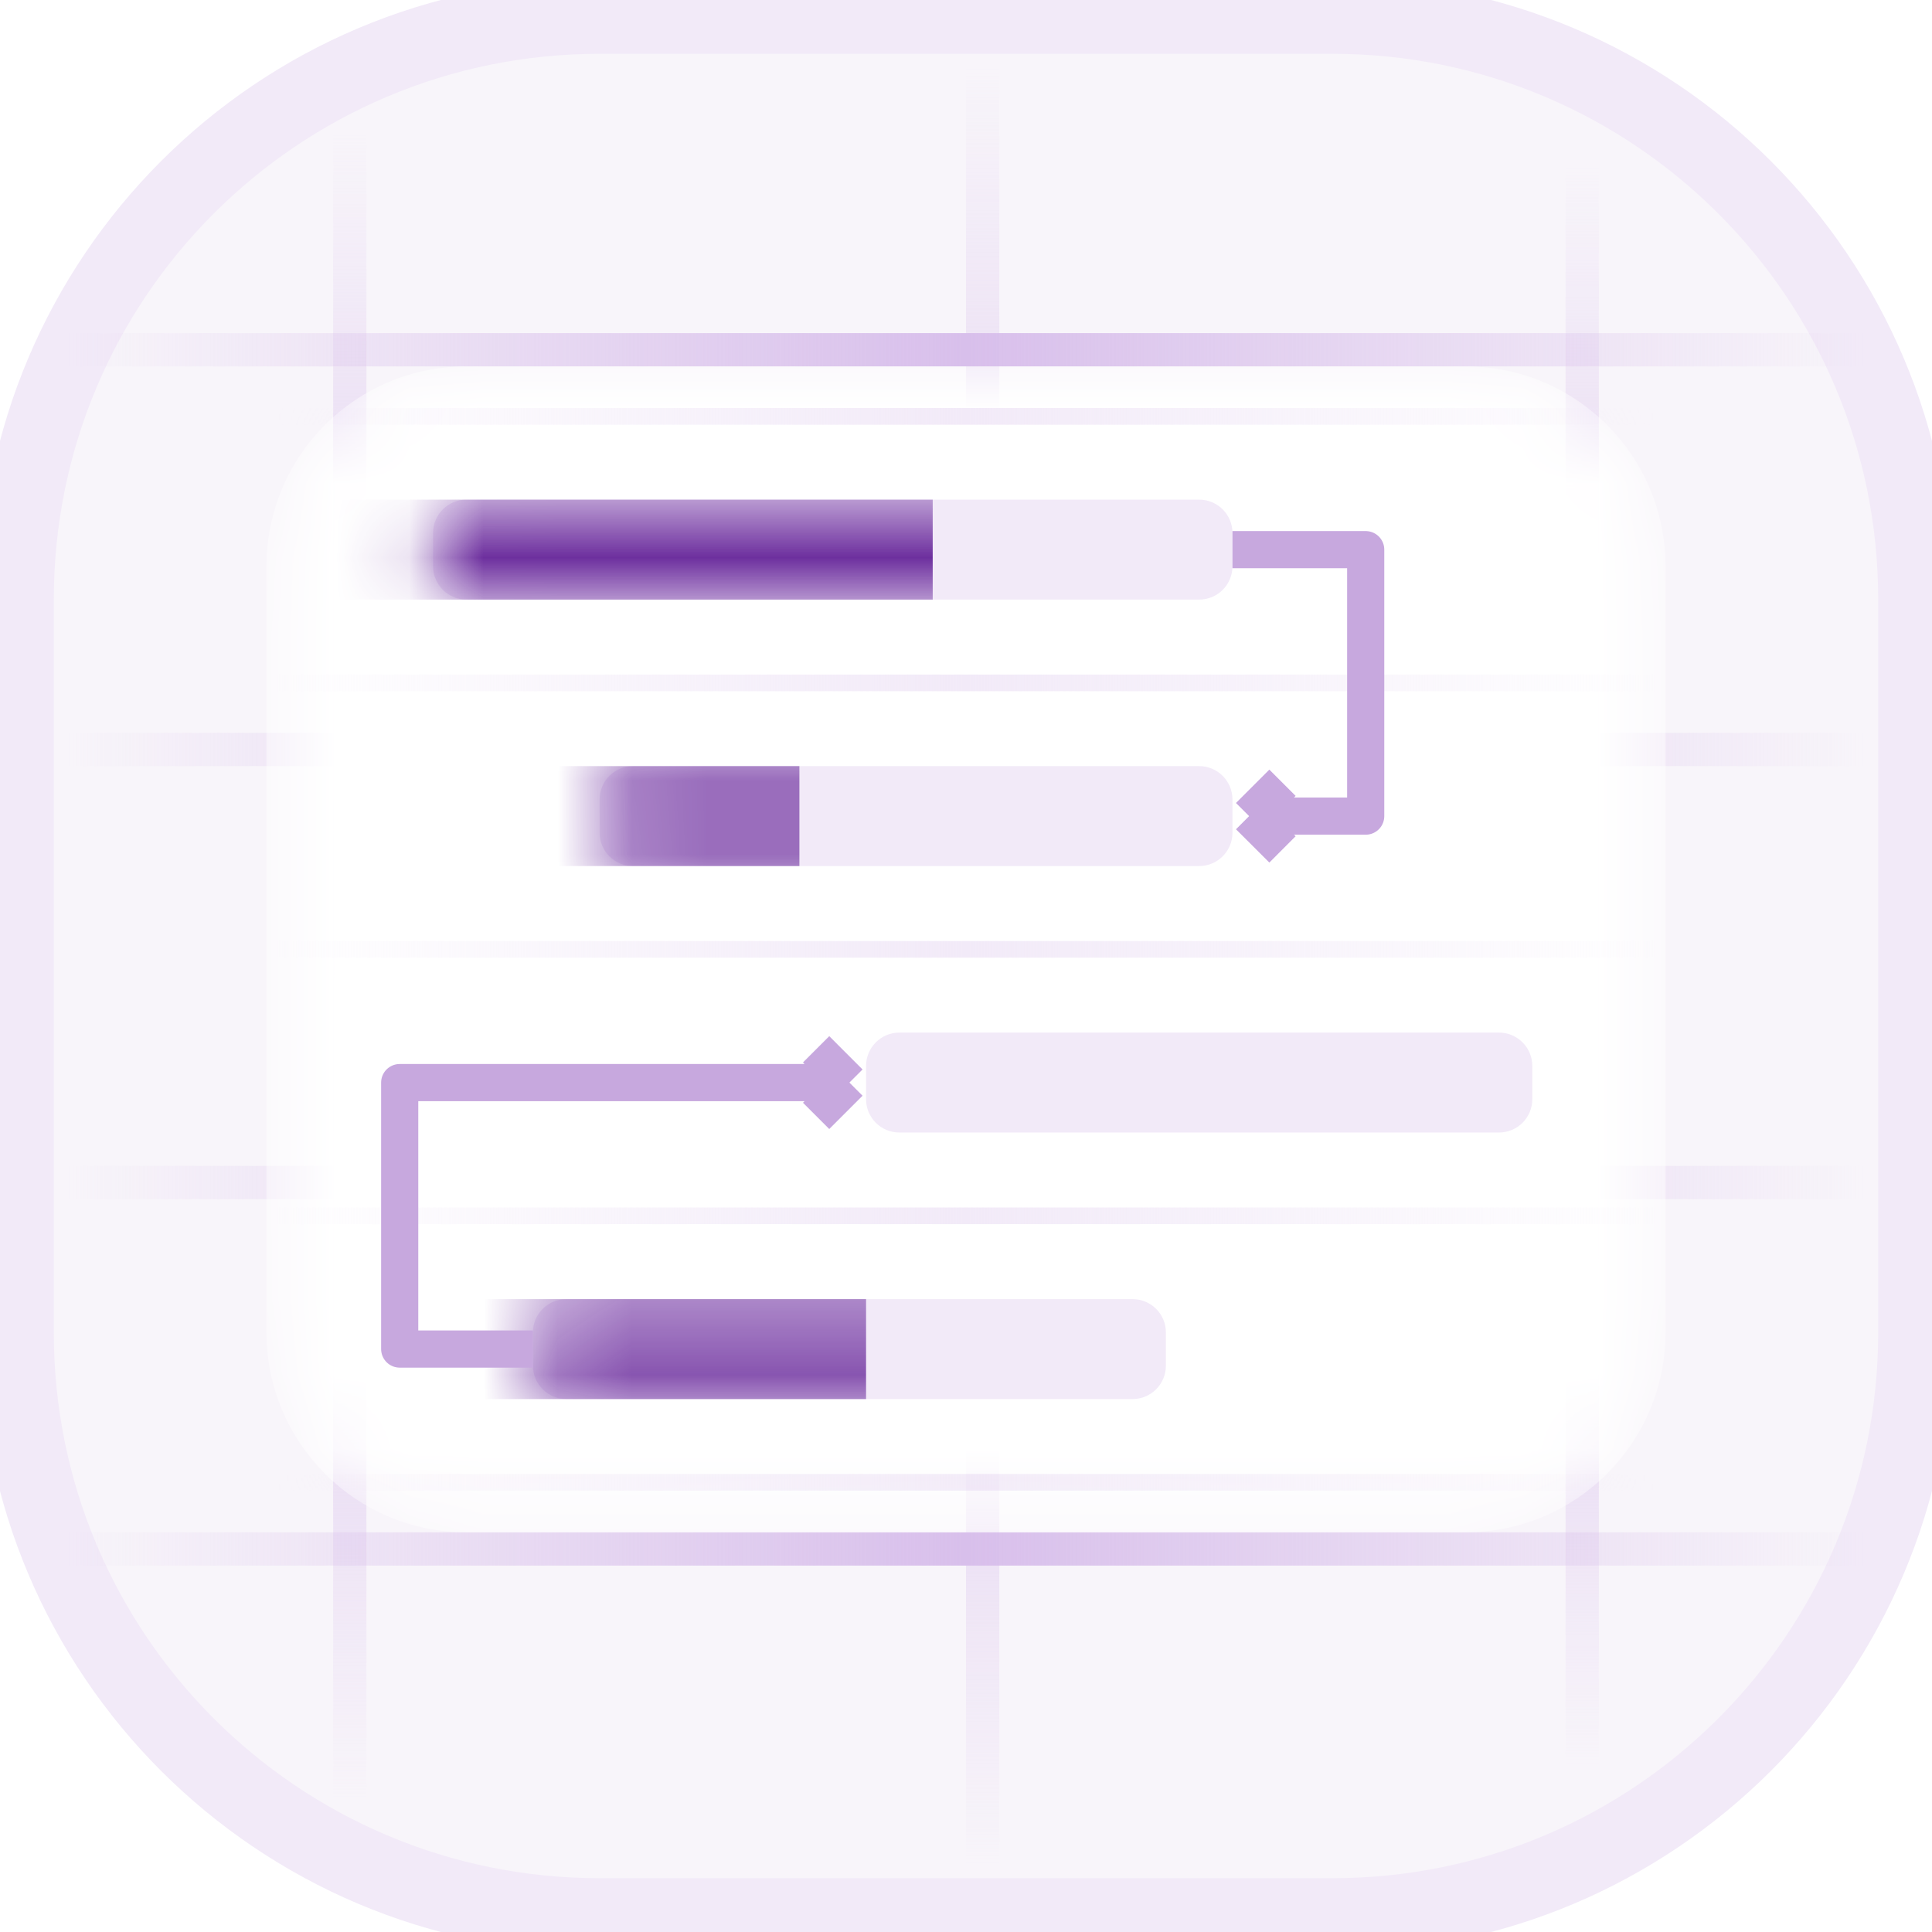 <svg width="26" height="26" viewBox="0 0 26 26" fill="none" xmlns="http://www.w3.org/2000/svg">
<g clip-path="url(#clip0_2657_31518)">
<path d="M17.931 0.224H8.069C3.736 0.224 0.224 3.736 0.224 8.069V17.931C0.224 22.264 3.736 25.776 8.069 25.776H17.931C22.264 25.776 25.776 22.264 25.776 17.931V8.069C25.776 3.736 22.264 0.224 17.931 0.224Z" fill="#6D2F9E" fill-opacity="0.05" stroke="#F2EAF8"/>
<path d="M4.931 1.793H4.483V24.207H4.931V1.793Z" fill="url(#paint0_linear_2657_31518)"/>
<path d="M21.517 2.241H21.069V23.759H21.517V2.241Z" fill="url(#paint1_linear_2657_31518)"/>
<path d="M13.448 0.897H13V25.103H13.448V0.897Z" fill="url(#paint2_linear_2657_31518)"/>
<path d="M25.104 4.931V4.483L0.897 4.483V4.931L25.104 4.931Z" fill="url(#paint3_linear_2657_31518)"/>
<path d="M25.104 16.138V15.69L0.897 15.69V16.138H25.104Z" fill="url(#paint4_linear_2657_31518)"/>
<path d="M25.104 10.31V9.862L0.897 9.862V10.31L25.104 10.31Z" fill="url(#paint5_linear_2657_31518)"/>
<path d="M25.104 21.069V20.621H0.897V21.069H25.104Z" fill="url(#paint6_linear_2657_31518)"/>
<g filter="url(#filter0_d_2657_31518)">
<mask id="mask0_2657_31518" style="mask-type:luminance" maskUnits="userSpaceOnUse" x="3" y="4" width="20" height="17">
<path d="M19.724 4.931H6.276C4.79 4.931 3.586 6.135 3.586 7.621V17.931C3.586 19.416 4.79 20.621 6.276 20.621H19.724C21.21 20.621 22.414 19.416 22.414 17.931V7.621C22.414 6.135 21.21 4.931 19.724 4.931Z" fill="white"/>
</mask>
<g mask="url(#mask0_2657_31518)">
<g filter="url(#filter1_d_2657_31518)">
<path d="M19.724 4.931H6.276C4.79 4.931 3.586 6.135 3.586 7.621V17.931C3.586 19.416 4.79 20.621 6.276 20.621H19.724C21.21 20.621 22.414 19.416 22.414 17.931V7.621C22.414 6.135 21.21 4.931 19.724 4.931Z" fill="white"/>
</g>
<path d="M22.414 9.302V9.078L3.586 9.078V9.302L22.414 9.302Z" fill="url(#paint7_linear_2657_31518)"/>
<path d="M22.414 5.716V5.491L3.586 5.491V5.716L22.414 5.716Z" fill="url(#paint8_linear_2657_31518)"/>
<path d="M22.414 12.888V12.664L3.586 12.664V12.888L22.414 12.888Z" fill="url(#paint9_linear_2657_31518)"/>
<path d="M22.414 16.474V16.25H3.586V16.474H22.414Z" fill="url(#paint10_linear_2657_31518)"/>
<path d="M22.414 20.06V19.836H3.586V20.06H22.414Z" fill="url(#paint11_linear_2657_31518)"/>
</g>
</g>
<path d="M8.069 10.759C8.069 10.511 8.27 10.31 8.517 10.31H16.138C16.385 10.31 16.586 10.511 16.586 10.759V11.207C16.586 11.454 16.385 11.655 16.138 11.655H8.517C8.27 11.655 8.069 11.454 8.069 11.207V10.759Z" fill="#F2EAF8"/>
<mask id="mask1_2657_31518" style="mask-type:luminance" maskUnits="userSpaceOnUse" x="8" y="10" width="9" height="2">
<path d="M8.069 10.759C8.069 10.511 8.27 10.31 8.517 10.31H16.138C16.385 10.31 16.586 10.511 16.586 10.759V11.207C16.586 11.454 16.385 11.655 16.138 11.655H8.517C8.27 11.655 8.069 11.454 8.069 11.207V10.759Z" fill="white"/>
</mask>
<g mask="url(#mask1_2657_31518)">
<path d="M6.052 11.655C5.68 11.655 5.379 11.354 5.379 10.983C5.379 10.611 5.68 10.31 6.052 10.31H10.758C10.758 10.31 10.758 10.511 10.758 10.759V11.207C10.758 11.454 10.758 11.655 10.758 11.655H6.052Z" fill="#6D2F9E"/>
</g>
<path d="M5.828 7.172C5.828 6.925 6.028 6.724 6.276 6.724H16.138C16.386 6.724 16.586 6.925 16.586 7.172V7.621C16.586 7.868 16.386 8.069 16.138 8.069H6.276C6.028 8.069 5.828 7.868 5.828 7.621V7.172Z" fill="#F2EAF8"/>
<mask id="mask2_2657_31518" style="mask-type:luminance" maskUnits="userSpaceOnUse" x="5" y="6" width="12" height="3">
<path d="M5.828 7.172C5.828 6.925 6.028 6.724 6.276 6.724H16.138C16.386 6.724 16.586 6.925 16.586 7.172V7.621C16.586 7.868 16.386 8.069 16.138 8.069H6.276C6.028 8.069 5.828 7.868 5.828 7.621V7.172Z" fill="white"/>
</mask>
<g mask="url(#mask2_2657_31518)">
<path d="M-0.224 8.069C-0.595 8.069 -0.896 7.768 -0.896 7.397C-0.896 7.025 -0.595 6.724 -0.224 6.724H12.552C12.552 6.724 12.552 6.925 12.552 7.172V7.621C12.552 7.868 12.552 8.069 12.552 8.069H-0.224Z" fill="#6D2F9E"/>
</g>
<path d="M20.172 13.896H12.104C11.856 13.896 11.655 14.097 11.655 14.345V14.793C11.655 15.041 11.856 15.241 12.104 15.241H20.172C20.42 15.241 20.621 15.041 20.621 14.793V14.345C20.621 14.097 20.42 13.896 20.172 13.896Z" fill="#F2EAF8"/>
<path d="M7.172 17.931C7.172 17.683 7.373 17.483 7.621 17.483H15.241C15.489 17.483 15.69 17.683 15.69 17.931V18.379C15.69 18.627 15.489 18.828 15.241 18.828H7.621C7.373 18.828 7.172 18.627 7.172 18.379V17.931Z" fill="#F2EAF8"/>
<mask id="mask3_2657_31518" style="mask-type:luminance" maskUnits="userSpaceOnUse" x="7" y="17" width="9" height="2">
<path d="M7.172 17.931C7.172 17.683 7.373 17.483 7.621 17.483H15.241C15.489 17.483 15.69 17.683 15.69 17.931V18.379C15.69 18.627 15.489 18.828 15.241 18.828H7.621C7.373 18.828 7.172 18.627 7.172 18.379V17.931Z" fill="white"/>
</mask>
<g mask="url(#mask3_2657_31518)">
<path d="M3.362 18.828C2.991 18.828 2.69 18.527 2.69 18.155C2.69 17.784 2.991 17.483 3.362 17.483H11.655C11.655 17.483 11.655 17.683 11.655 17.931V18.379C11.655 18.627 11.655 18.828 11.655 18.828H3.362Z" fill="#6D2F9E"/>
</g>
<path d="M7.173 18.155H5.379V14.569H11.431M11.431 14.569L10.983 14.121M11.431 14.569L10.983 15.017" stroke="#C7A8DE" stroke-width="0.5" stroke-linejoin="round"/>
<path d="M16.586 7.397H18.379V10.983H16.81M16.81 10.983L17.259 10.534M16.81 10.983L17.259 11.431" stroke="#C7A8DE" stroke-width="0.5" stroke-linejoin="round"/>
</g>
<defs>
<filter id="filter0_d_2657_31518" x="0.586" y="1.931" width="24.827" height="21.69" filterUnits="userSpaceOnUse" color-interpolation-filters="sRGB">
<feFlood flood-opacity="0" result="BackgroundImageFix"/>
<feColorMatrix in="SourceAlpha" type="matrix" values="0 0 0 0 0 0 0 0 0 0 0 0 0 0 0 0 0 0 127 0" result="hardAlpha"/>
<feOffset/>
<feGaussianBlur stdDeviation="1.5"/>
<feComposite in2="hardAlpha" operator="out"/>
<feColorMatrix type="matrix" values="0 0 0 0 0.068 0 0 0 0 0.05 0 0 0 0 0.276 0 0 0 0.35 0"/>
<feBlend mode="normal" in2="BackgroundImageFix" result="effect1_dropShadow_2657_31518"/>
<feBlend mode="normal" in="SourceGraphic" in2="effect1_dropShadow_2657_31518" result="shape"/>
</filter>
<filter id="filter1_d_2657_31518" x="0.586" y="1.931" width="24.827" height="21.69" filterUnits="userSpaceOnUse" color-interpolation-filters="sRGB">
<feFlood flood-opacity="0" result="BackgroundImageFix"/>
<feColorMatrix in="SourceAlpha" type="matrix" values="0 0 0 0 0 0 0 0 0 0 0 0 0 0 0 0 0 0 127 0" result="hardAlpha"/>
<feOffset/>
<feGaussianBlur stdDeviation="1.5"/>
<feComposite in2="hardAlpha" operator="out"/>
<feColorMatrix type="matrix" values="0 0 0 0 0.068 0 0 0 0 0.05 0 0 0 0 0.276 0 0 0 0.35 0"/>
<feBlend mode="normal" in2="BackgroundImageFix" result="effect1_dropShadow_2657_31518"/>
<feBlend mode="normal" in="SourceGraphic" in2="effect1_dropShadow_2657_31518" result="shape"/>
</filter>
<linearGradient id="paint0_linear_2657_31518" x1="4.707" y1="1.793" x2="4.707" y2="24.207" gradientUnits="userSpaceOnUse">
<stop stop-color="#D8BFEB" stop-opacity="0"/>
<stop offset="0.5" stop-color="#D8BFEB"/>
<stop offset="1" stop-color="#D8BFEB" stop-opacity="0"/>
</linearGradient>
<linearGradient id="paint1_linear_2657_31518" x1="21.293" y1="2.241" x2="21.293" y2="23.759" gradientUnits="userSpaceOnUse">
<stop stop-color="#D8BFEB" stop-opacity="0"/>
<stop offset="0.5" stop-color="#D8BFEB"/>
<stop offset="1" stop-color="#D8BFEB" stop-opacity="0"/>
</linearGradient>
<linearGradient id="paint2_linear_2657_31518" x1="13.224" y1="0.897" x2="13.224" y2="25.103" gradientUnits="userSpaceOnUse">
<stop stop-color="#D8BFEB" stop-opacity="0"/>
<stop offset="0.5" stop-color="#D8BFEB"/>
<stop offset="1" stop-color="#D8BFEB" stop-opacity="0"/>
</linearGradient>
<linearGradient id="paint3_linear_2657_31518" x1="25.104" y1="4.707" x2="0.897" y2="4.707" gradientUnits="userSpaceOnUse">
<stop stop-color="#D8BFEB" stop-opacity="0"/>
<stop offset="0.5" stop-color="#D8BFEB"/>
<stop offset="1" stop-color="#D8BFEB" stop-opacity="0"/>
</linearGradient>
<linearGradient id="paint4_linear_2657_31518" x1="25.104" y1="15.914" x2="0.897" y2="15.914" gradientUnits="userSpaceOnUse">
<stop stop-color="#D8BFEB" stop-opacity="0"/>
<stop offset="0.5" stop-color="#D8BFEB"/>
<stop offset="1" stop-color="#D8BFEB" stop-opacity="0"/>
</linearGradient>
<linearGradient id="paint5_linear_2657_31518" x1="25.104" y1="10.086" x2="0.897" y2="10.086" gradientUnits="userSpaceOnUse">
<stop stop-color="#D8BFEB" stop-opacity="0"/>
<stop offset="0.5" stop-color="#D8BFEB"/>
<stop offset="1" stop-color="#D8BFEB" stop-opacity="0"/>
</linearGradient>
<linearGradient id="paint6_linear_2657_31518" x1="25.104" y1="20.845" x2="0.897" y2="20.845" gradientUnits="userSpaceOnUse">
<stop stop-color="#D8BFEB" stop-opacity="0"/>
<stop offset="0.5" stop-color="#D8BFEB"/>
<stop offset="1" stop-color="#D8BFEB" stop-opacity="0"/>
</linearGradient>
<linearGradient id="paint7_linear_2657_31518" x1="22.414" y1="9.19" x2="3.586" y2="9.19" gradientUnits="userSpaceOnUse">
<stop stop-color="#F2EAF8" stop-opacity="0"/>
<stop offset="0.5" stop-color="#F2EAF8"/>
<stop offset="1" stop-color="#F2EAF8" stop-opacity="0"/>
</linearGradient>
<linearGradient id="paint8_linear_2657_31518" x1="22.414" y1="5.603" x2="3.586" y2="5.603" gradientUnits="userSpaceOnUse">
<stop stop-color="#F2EAF8" stop-opacity="0"/>
<stop offset="0.5" stop-color="#F2EAF8"/>
<stop offset="1" stop-color="#F2EAF8" stop-opacity="0"/>
</linearGradient>
<linearGradient id="paint9_linear_2657_31518" x1="22.414" y1="12.776" x2="3.586" y2="12.776" gradientUnits="userSpaceOnUse">
<stop stop-color="#F2EAF8" stop-opacity="0"/>
<stop offset="0.5" stop-color="#F2EAF8"/>
<stop offset="1" stop-color="#F2EAF8" stop-opacity="0"/>
</linearGradient>
<linearGradient id="paint10_linear_2657_31518" x1="22.414" y1="16.362" x2="3.586" y2="16.362" gradientUnits="userSpaceOnUse">
<stop stop-color="#F2EAF8" stop-opacity="0"/>
<stop offset="0.5" stop-color="#F2EAF8"/>
<stop offset="1" stop-color="#F2EAF8" stop-opacity="0"/>
</linearGradient>
<linearGradient id="paint11_linear_2657_31518" x1="22.414" y1="19.948" x2="3.586" y2="19.948" gradientUnits="userSpaceOnUse">
<stop stop-color="#F2EAF8" stop-opacity="0"/>
<stop offset="0.5" stop-color="#F2EAF8"/>
<stop offset="1" stop-color="#F2EAF8" stop-opacity="0"/>
</linearGradient>
<clipPath id="clip0_2657_31518">
<rect width="26" height="26" fill="white"/>
</clipPath>
</defs>
</svg>

